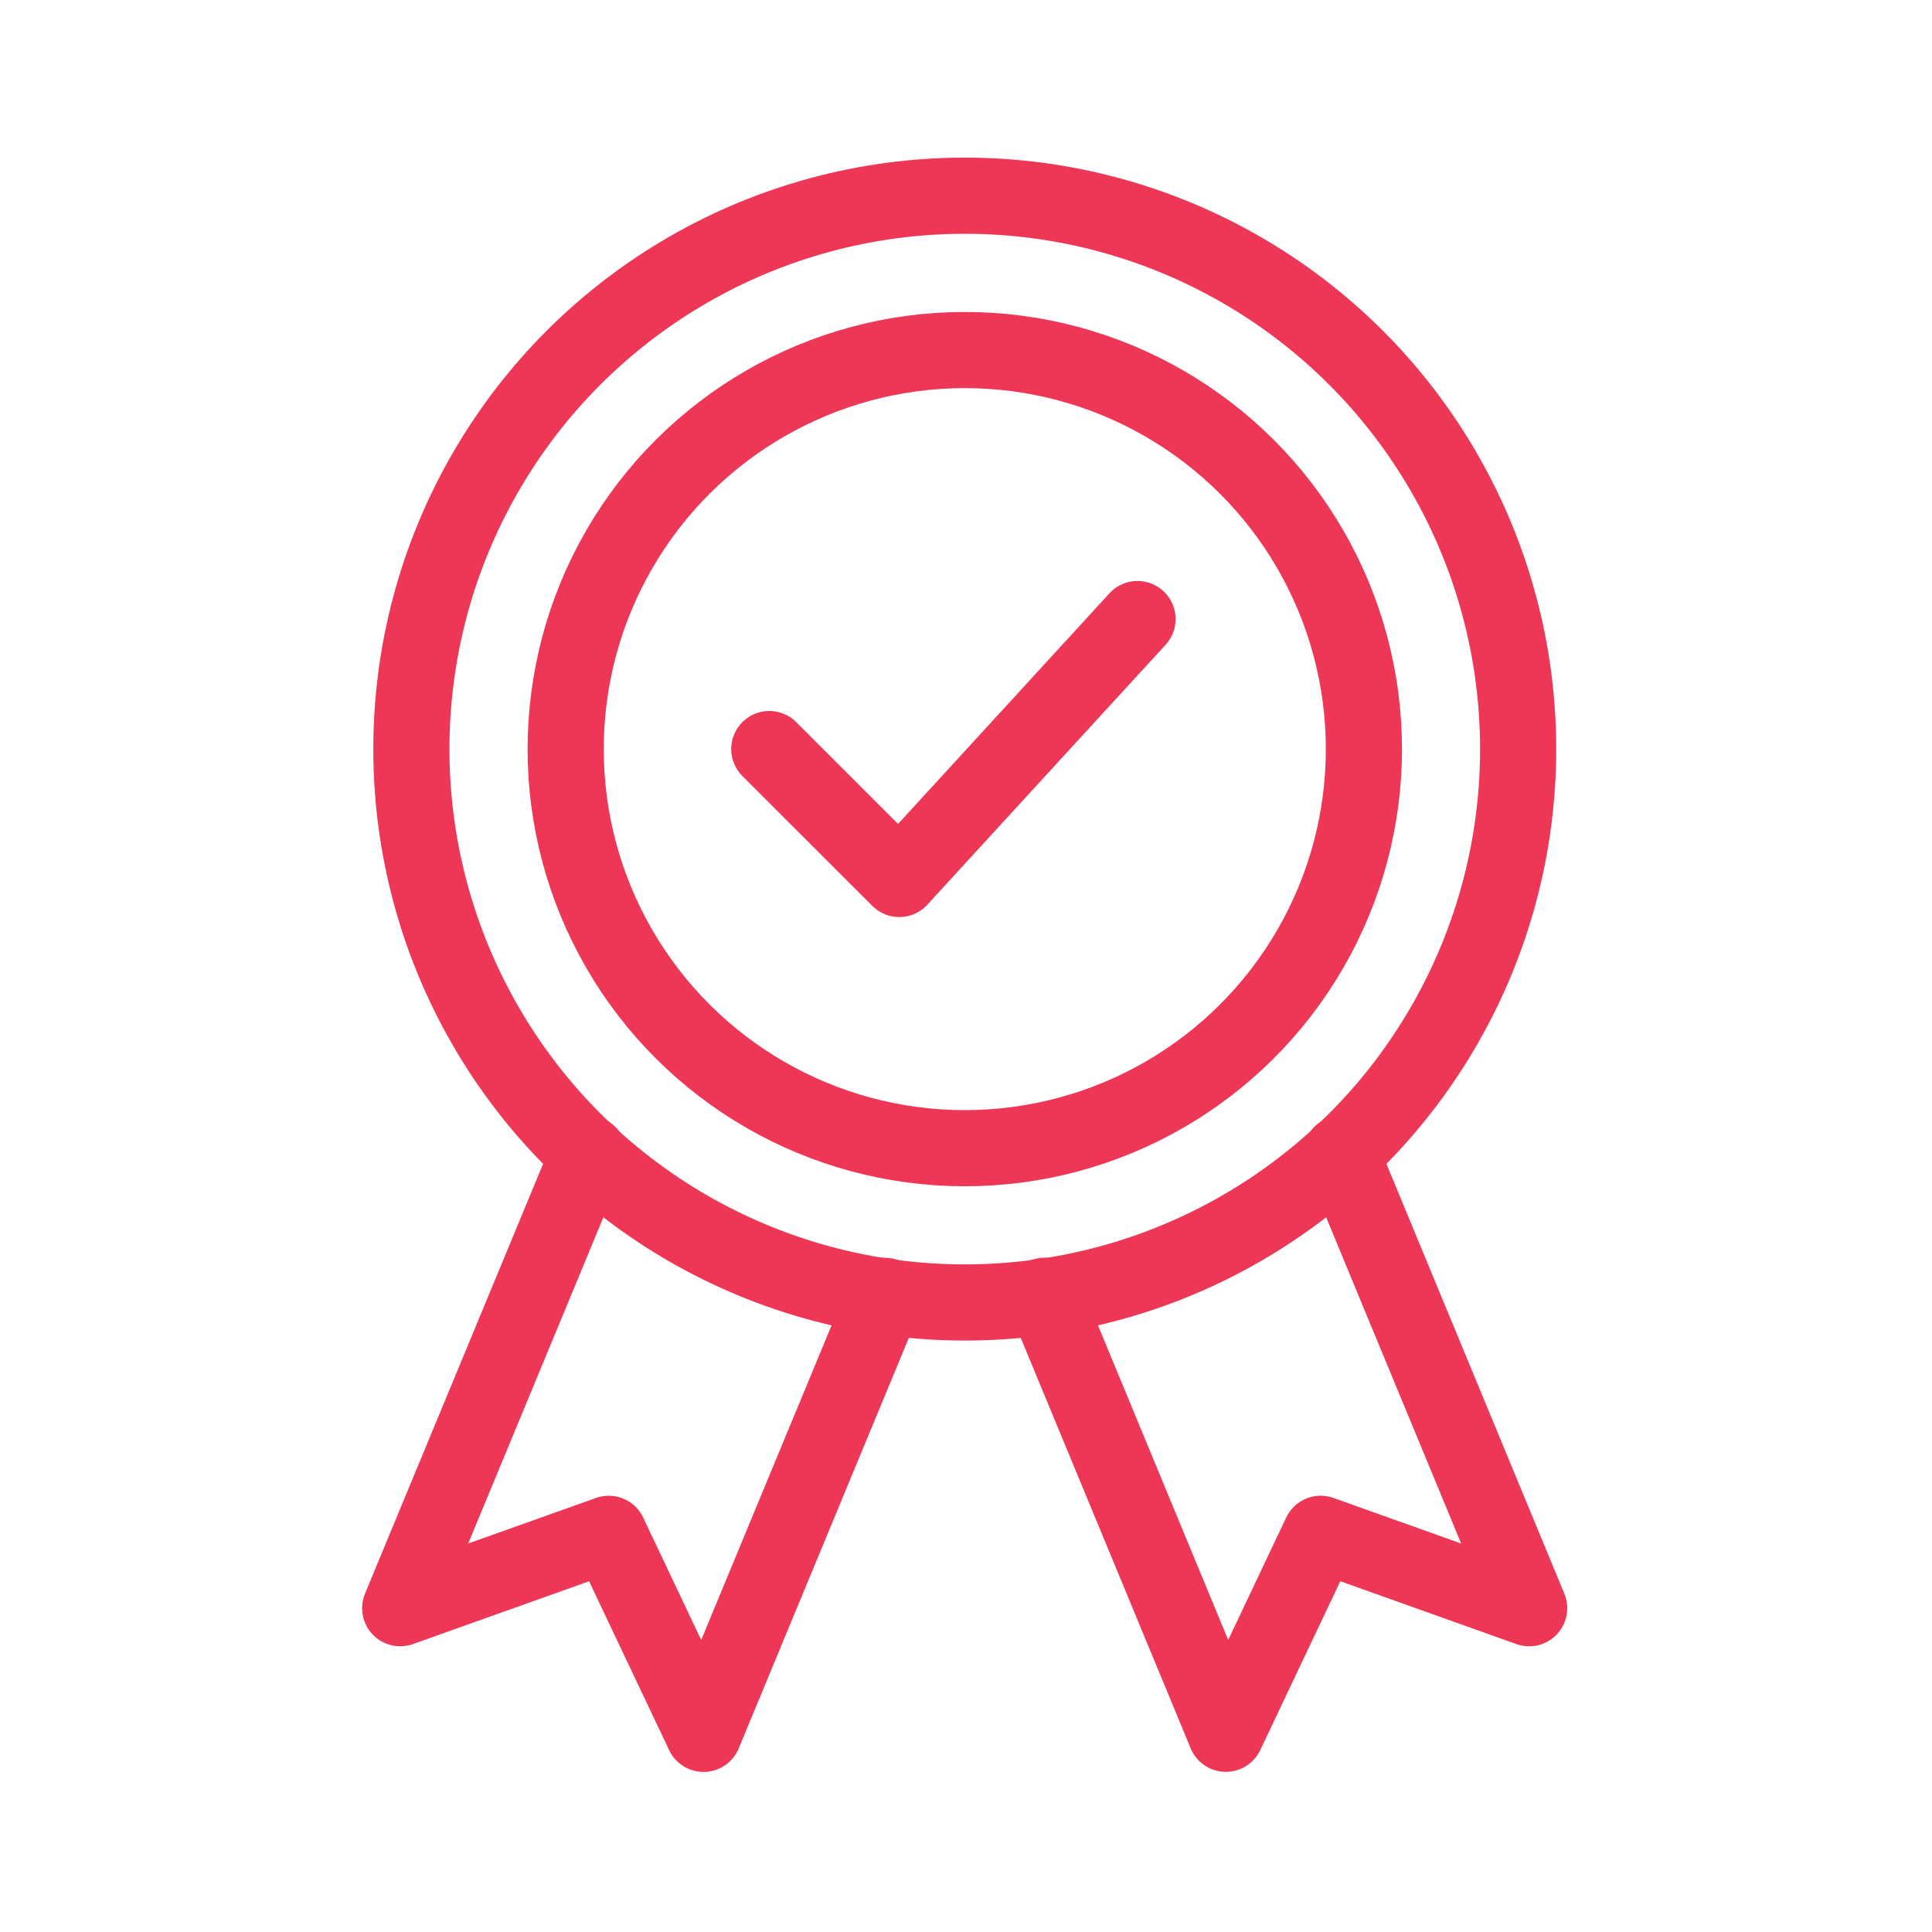 <?xml version="1.0" encoding="UTF-8" standalone="no"?>
<!DOCTYPE svg PUBLIC "-//W3C//DTD SVG 1.1//EN" "http://www.w3.org/Graphics/SVG/1.1/DTD/svg11.dtd">
<svg width="100%" height="100%" viewBox="0 0 113 113" version="1.1" xmlns="http://www.w3.org/2000/svg" xmlns:xlink="http://www.w3.org/1999/xlink" xml:space="preserve" xmlns:serif="http://www.serif.com/" style="fill-rule:evenodd;clip-rule:evenodd;stroke-linecap:round;stroke-linejoin:round;stroke-miterlimit:10;">
    <g transform="matrix(1,0,0,1,0,-838)">
        <g id="Artboard2" transform="matrix(1,0,0,1,4.842,-0.371)">
            <rect x="-4.842" y="838.371" width="112.855" height="112.855" style="fill:none;"/>
            <g transform="matrix(1,0,0,1,-692.057,255.228)">
                <g transform="matrix(0,-2.667,-2.667,0,743.644,603.614)">
                    <ellipse cx="-8.753" cy="0" rx="8.752" ry="8.753" style="fill:none;stroke:rgb(238,54,86);stroke-width:1.67px;"/>
                </g>
                <g transform="matrix(-1.021,2.464,2.464,1.021,741.683,671.158)">
                    <path d="M-4.233,-9.891L6.552,-9.891L3.295,-6.29L6.551,-2.691L-3.845,-2.691" style="fill:none;fill-rule:nonzero;stroke:rgb(238,54,86);stroke-width:1.67px;"/>
                </g>
                <g transform="matrix(1.02,2.464,2.464,-1.02,779.362,664.031)">
                    <path d="M-6.609,-2.828L4.176,-2.828L0.919,-6.429L4.176,-10.028L-6.221,-10.028" style="fill:none;fill-rule:nonzero;stroke:rgb(238,54,86);stroke-width:1.67px;"/>
                </g>
                <g transform="matrix(2.667,0,0,2.667,732.21,626.949)">
                    <path d="M0,0.002L2.85,2.851L8.075,-2.849" style="fill:none;fill-rule:nonzero;stroke:rgb(238,54,86);stroke-width:1.67px;"/>
                </g>
                <g transform="matrix(0,-2.667,-2.667,0,743.645,594.589)">
                    <circle cx="-12.136" cy="0.001" r="12.136" style="fill:none;stroke:rgb(238,54,86);stroke-width:1.67px;"/>
                </g>
            </g>
        </g>
    </g>
</svg>
